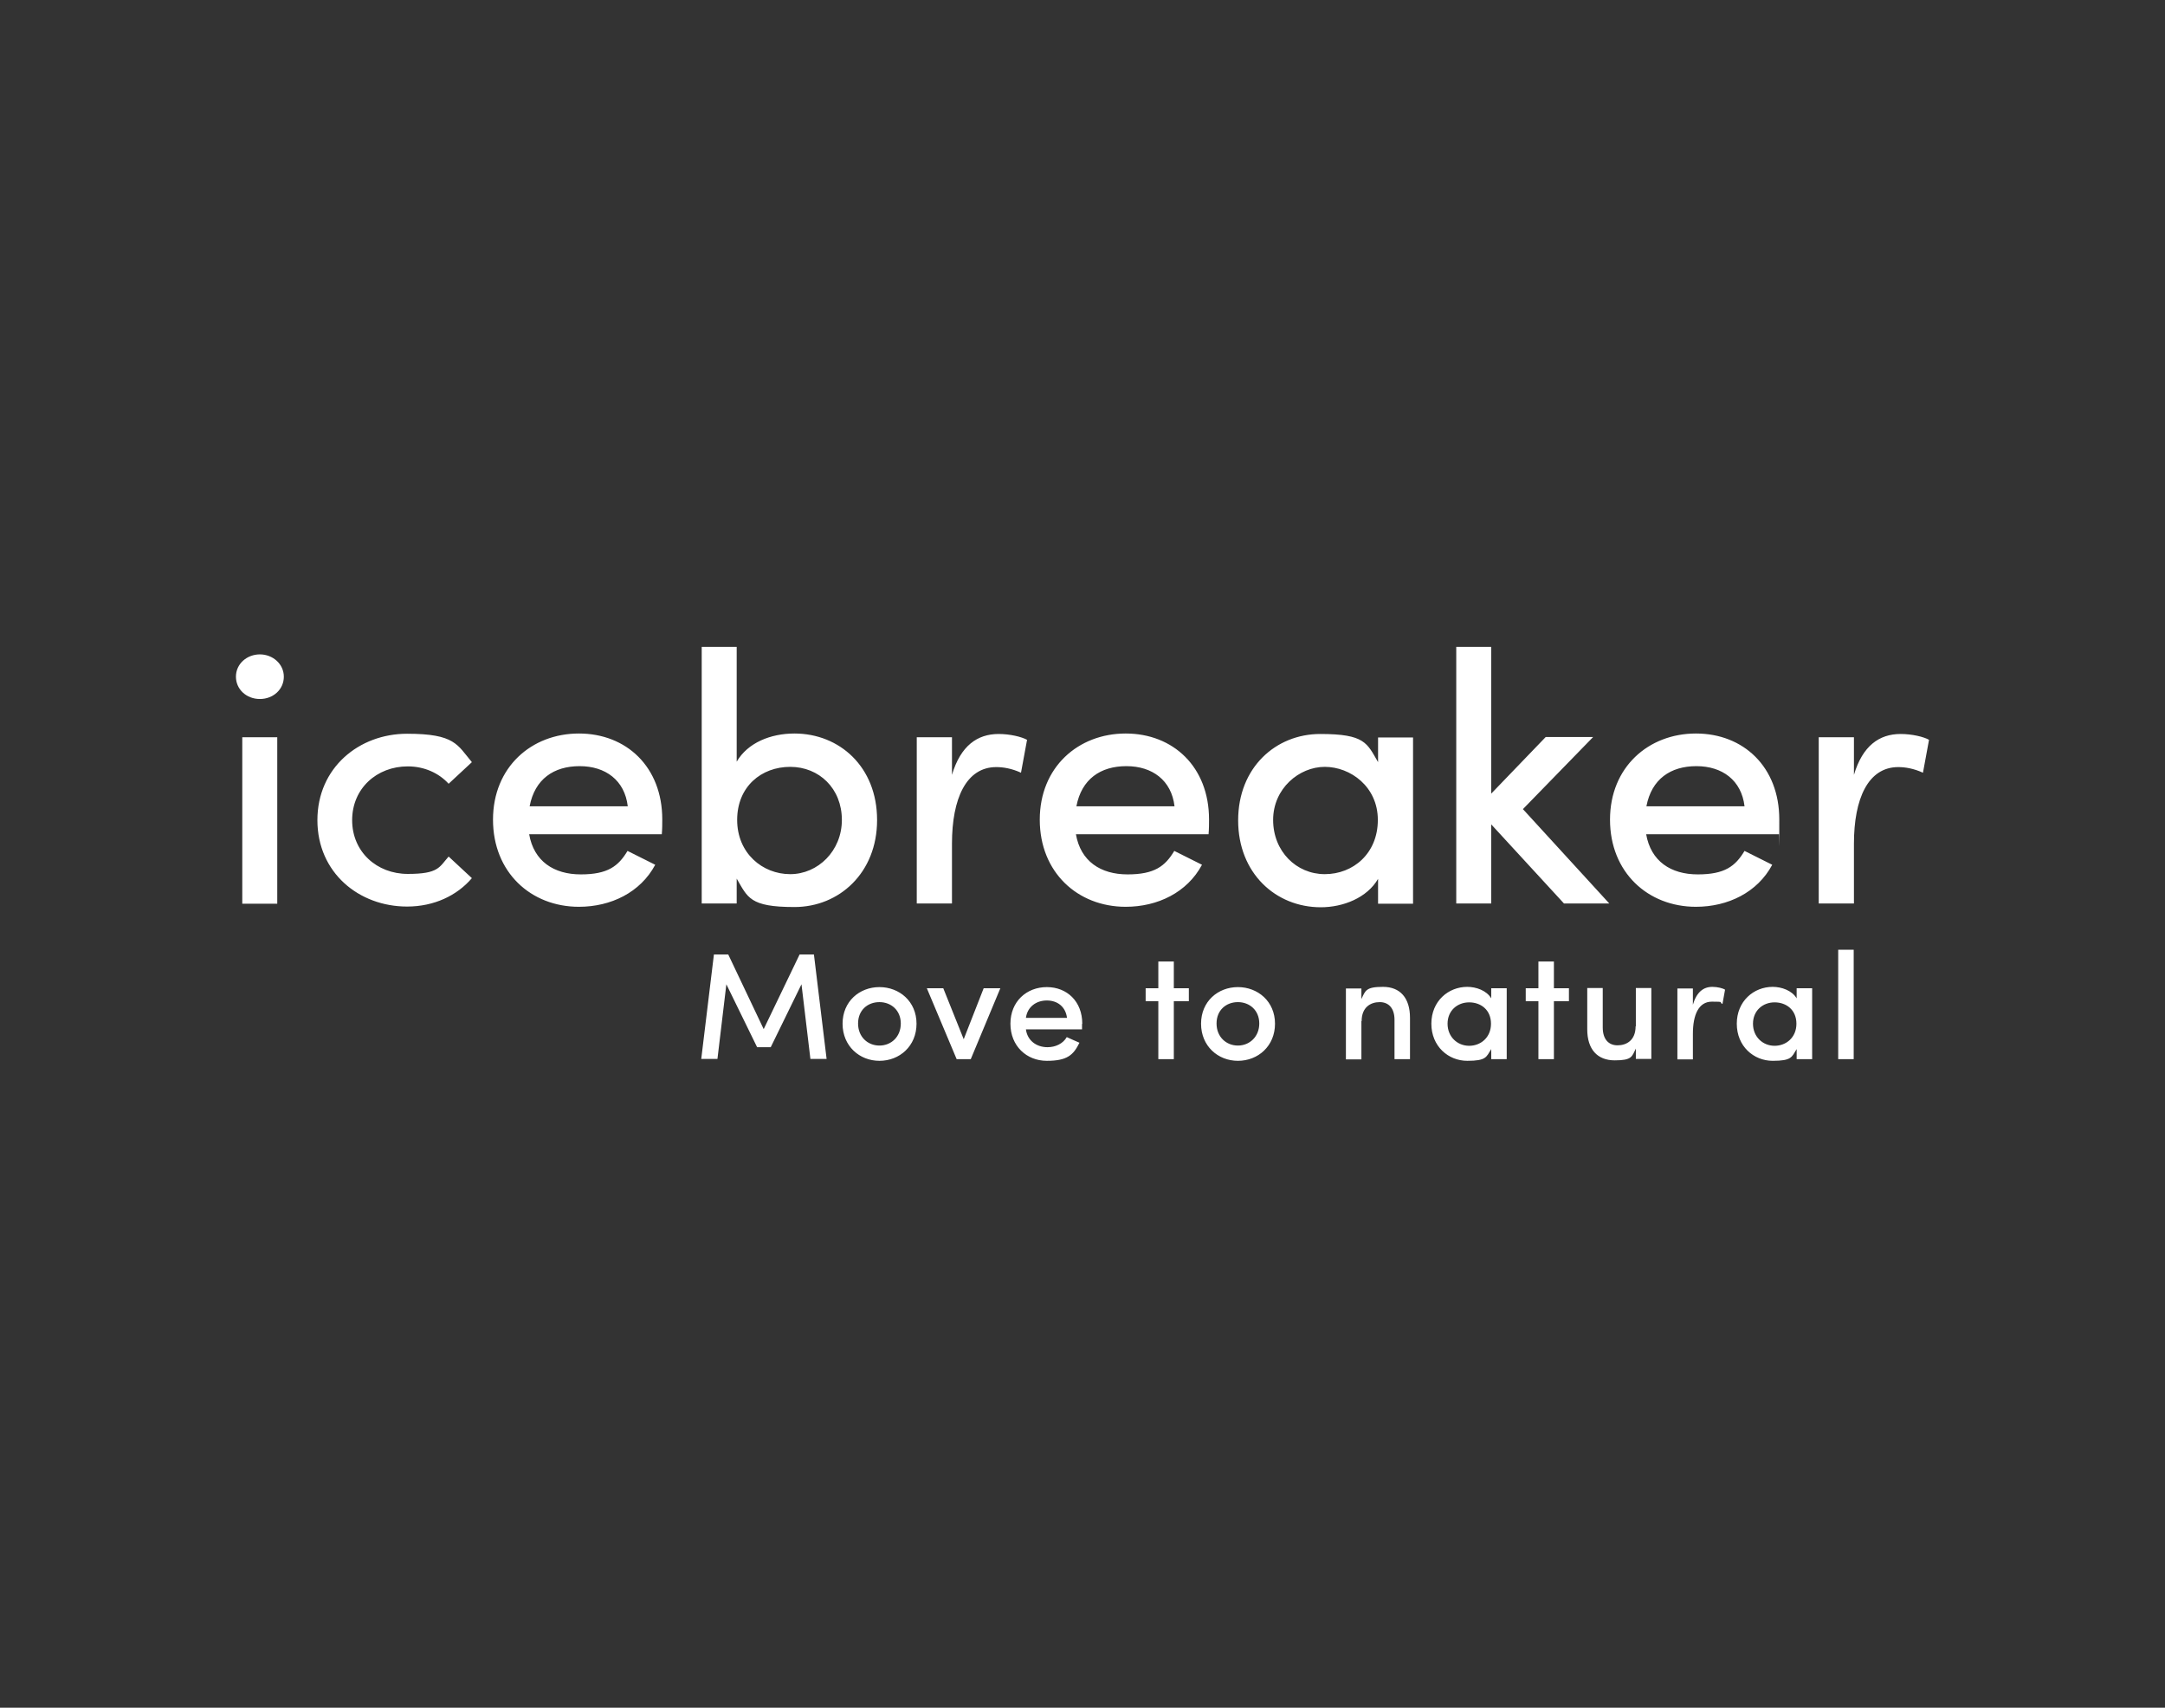 <?xml version="1.0" encoding="UTF-8"?>
<svg xmlns="http://www.w3.org/2000/svg" version="1.1" viewBox="0 0 922.2 727.3">
  <rect x="0" y="0" width="922.2" height="727.3" fill="#333333" stroke="none"/>
  <defs>
    <style>
      .cls-1 {
        fill: #fff;
      }
    </style>
  </defs>
  <!-- Generator: Adobe Illustrator 28.7.1, SVG Export Plug-In . SVG Version: 1.2.0 Build 142)  -->
  <g>
    <g id="Layer_1">
      <path class="cls-1" d="M103.2,314h14.9v70.9h-14.9v-70.9ZM135.2,349.3c0-22.4,17.8-36.8,38.2-36.8s21.4,4.7,27.6,12.1l-9.9,9.2c-4.1-4.5-10.3-7.4-17.4-7.4-13.2,0-23.7,9.4-23.7,22.9s10.5,22.9,23.7,22.9,13.4-2.9,17.4-7.4l9.9,9.2c-6.3,7.4-16.1,12.1-27.6,12.1-20.5,0-38.2-14.4-38.2-36.8h0ZM281.9,355.3h-56.5c2,11.5,10.5,17.1,22,17.1s16-3.5,19.9-10l11.8,5.9c-6.3,11.8-18.9,17.9-32.5,17.9-20.5,0-36.6-14.7-36.6-37.1s16.4-36.7,36.6-36.7,35.5,14.2,35.5,36.6c0,1.9,0,4-.2,6.3h0ZM267.4,343.4c-1.3-11.1-9.5-17.1-20.5-17.1s-19.1,5.5-21.3,17.1h41.8ZM373.6,349.3c0,22.4-16.1,37-35.2,37s-19.9-4.1-24.6-12.1v10.6h-14.9v-109.3h14.9v48.9c4.7-8.1,14.5-12,24.6-12,19.2,0,35.2,14.2,35.2,36.8h0ZM358.6,349.2c0-13.4-9.7-22.6-22-22.6s-22.6,8.4-22.6,22.6,10.8,23.1,22.6,23.1,22-9.9,22-23.1ZM437.5,315l-2.6,14.1c-3.9-1.8-7.6-2.4-10.5-2.4-12.9,0-18.9,13.5-18.9,32.6v25.5h-15v-70.8h15v16c3.7-12.4,10.8-17.4,19.9-17.4,4.8,0,9.8,1.2,12.1,2.5h0ZM514.8,355.3h-56.5c2,11.5,10.5,17.1,22,17.1s16-3.5,19.9-10l11.8,5.9c-6.3,11.8-18.9,17.9-32.5,17.9-20.5,0-36.6-14.7-36.6-37.1s16.4-36.7,36.6-36.7,35.5,14.2,35.5,36.6c0,1.9,0,4-.2,6.3ZM500.3,343.4c-1.3-11.1-9.5-17.1-20.5-17.1s-19.1,5.5-21.3,17.1h41.8ZM601.9,314v70.9h-14.9v-10.6c-4.7,8.1-14.9,12.1-24.4,12.1-19.2,0-35.2-14.5-35.2-37s16-36.8,35-36.8,19.9,3.9,24.6,12v-10.5h14.9ZM586.9,349.2c0-14.2-11.7-22.6-22.6-22.6s-22,9.2-22,22.6,9.9,23.1,22,23.1,22.6-8.8,22.6-23.1ZM666.2,384.8l-31-33.7v33.7h-14.9v-109.3h14.9v62.5l23.2-24.1h20.2l-29.9,30.7,36.8,40.2h-19.4ZM757.7,355.3h-56.5c2,11.5,10.5,17.1,22,17.1s16-3.5,19.9-10l11.8,5.9c-6.3,11.8-18.9,17.9-32.5,17.9-20.5,0-36.6-14.7-36.6-37.1s16.4-36.7,36.6-36.7,35.5,14.2,35.5,36.6,0,4-.2,6.3ZM743.1,343.4c-1.3-11.1-9.5-17.1-20.5-17.1s-19.1,5.5-21.3,17.1h41.8ZM821.7,315l-2.6,14.1c-3.9-1.8-7.6-2.4-10.5-2.4-12.9,0-18.9,13.5-18.9,32.6v25.5h-15v-70.8h15v16c3.7-12.4,10.8-17.4,19.9-17.4,4.8,0,9.9,1.2,12.1,2.5h0Z"/>
      <path class="cls-1" d="M100.5,288.2c0-5.5,4.7-9.5,10.2-9.5s10.2,4.1,10.2,9.5-4.5,9.5-10.2,9.5-10.2-4.1-10.2-9.5ZM783,451.1h6.6v-46.6h-6.6v46.6ZM746.7,436c0-5.6,4.2-9.1,9.2-9.1s9.3,3.2,9.3,9.1-4.4,9.4-9.3,9.4c-5,0-9.2-3.8-9.2-9.4M765.3,451.1h6.6v-30.2h-6.6v4.3c-2-3.4-6.5-4.9-10.2-4.9-8.1,0-15.3,6.1-15.3,15.7s7.2,15.8,15.3,15.8,8.1-1.6,10.2-5v4.3h0ZM721.1,440.3c0-8,2.4-13.7,8.1-13.7s2.8.2,4.5,1l1.1-6.1c-.9-.6-3.2-1.2-5.4-1.2-3.8,0-6.7,2.2-8.3,7.6v-6.9h-6.6v30.2h6.6v-10.9ZM696.7,437.1c0,6-3.9,8.1-7.7,8.1s-6.3-2.6-6.3-7.6v-16.8h-6.6v17.6c0,8.5,4.3,13.2,11.7,13.2s7.3-1.6,9-5v4.4h6.6v-30.2h-6.6v16.3q0,0,0,0ZM661.9,409.5h-6.6v11.4h-5.4v5.5h5.4v24.7h6.6v-24.7h6.4v-5.5h-6.4v-11.4ZM616.6,436c0-5.6,4.2-9.1,9.2-9.1s9.3,3.2,9.3,9.1-4.4,9.4-9.3,9.4c-5,0-9.2-3.8-9.2-9.4M635.2,451.1h6.6v-30.2h-6.6v4.3c-2-3.4-6.5-4.9-10.2-4.9-8.1,0-15.3,6.1-15.3,15.7s7.2,15.8,15.3,15.8,8.1-1.6,10.2-5v4.3h0ZM580,434.9c0-5.9,3.8-8.1,7.7-8.1s6.3,2.7,6.3,7.5v16.8h6.6v-17.6c0-8.5-4.2-13.2-11.5-13.2s-7.5,1.6-9.2,5.2v-4.5h-6.6v30.2h6.6v-16.3h0ZM527.3,451.8c8.6,0,15.8-6.3,15.8-15.8s-7.3-15.6-15.8-15.6-15.7,6.1-15.7,15.6,7.2,15.8,15.7,15.8M527.3,445.3c-5,0-9.1-3.7-9.1-9.4s4.1-9.1,9.1-9.1,9.1,3.5,9.1,9.1-4.1,9.4-9.1,9.4M500,409.5h-6.6v11.4h-5.4v5.5h5.4v24.7h6.6v-24.7h6.4v-5.5h-6.4v-11.4ZM437,433.5c.6-4.6,4.3-7.4,8.9-7.4s8,2.7,8.6,7.4h-17.5ZM461,436c0-9.5-6.5-15.6-15.1-15.6s-15.5,6.1-15.5,15.6,6.9,15.8,15.5,15.8,11.3-2.4,13.9-7.7c-1.7-.8-3.8-1.6-5.4-2.4-1.6,2.8-4.8,4.3-8.2,4.3-4.8,0-8.6-2.9-9.2-7.6h23.9c0-.5,0-1.6,0-2.3M407.4,451.1h6.1l12.6-30.2h-7.1l-8.5,21.7-8.7-21.7h-7l12.7,30.2ZM374.6,451.8c8.6,0,15.8-6.3,15.8-15.8s-7.3-15.6-15.8-15.6-15.7,6.1-15.7,15.6c0,9.5,7.2,15.8,15.7,15.8M374.6,445.3c-5,0-9.1-3.7-9.1-9.4s4.1-9.1,9.1-9.1,9.1,3.5,9.1,9.1c0,5.7-4.1,9.4-9.1,9.4M325.3,438.3l-15.1-31.8h-6.1l-5.4,44.5h6.9l3.8-31.8,13.1,26.8h5.8l13.1-26.8,3.8,31.8h6.9l-5.4-44.5h-6.1l-15.3,31.8h0Z"/>
    </g>
  </g>
</svg>